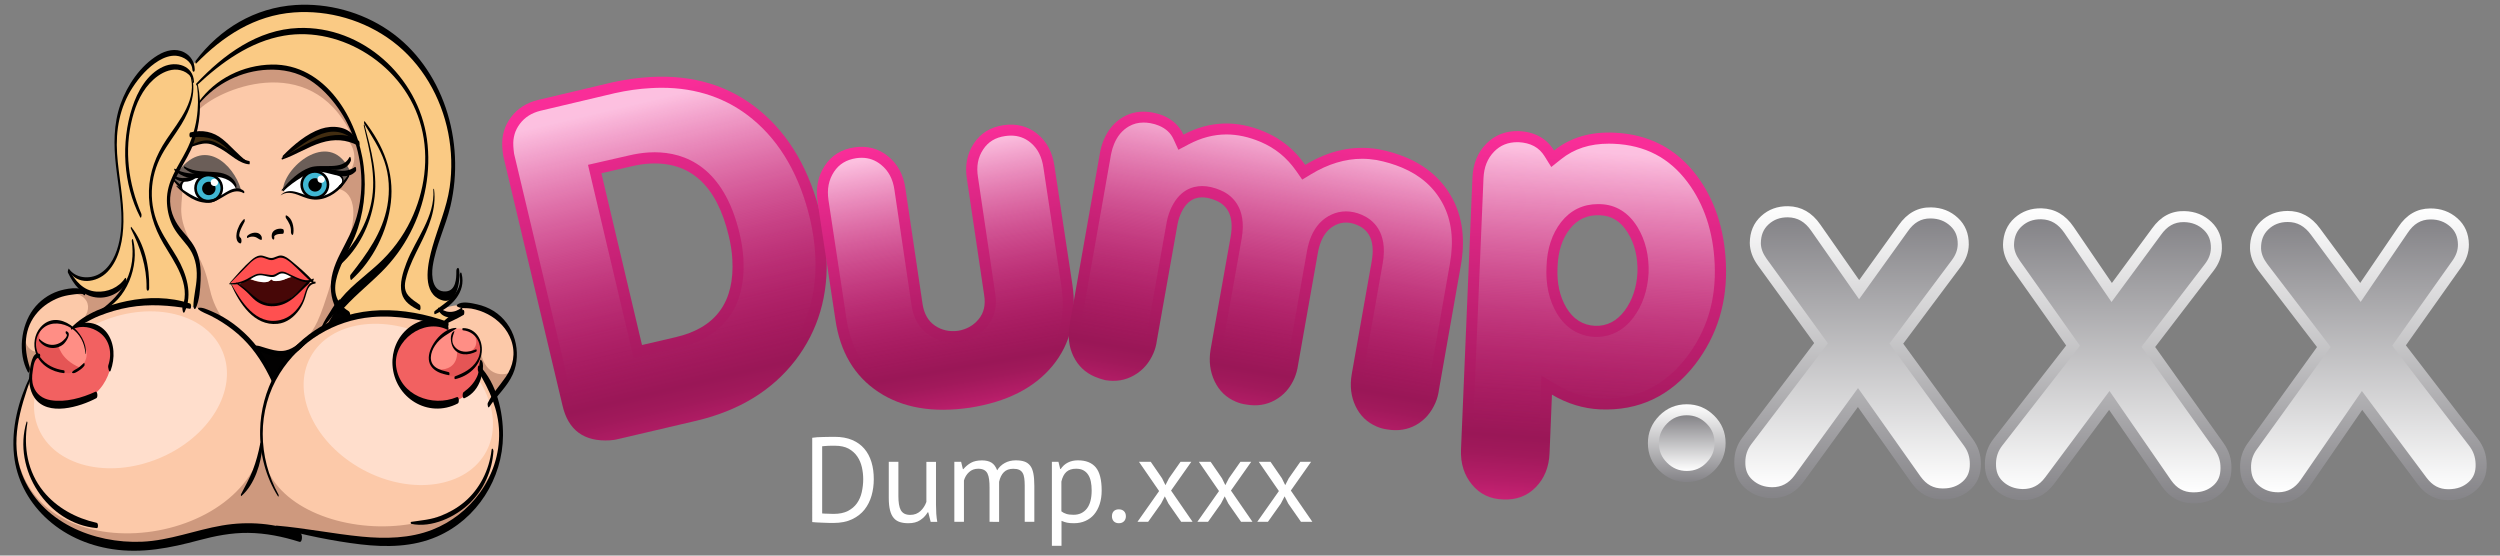 <?xml version="1.0" encoding="utf-8"?>
<!-- Generator: Adobe Illustrator 24.1.0, SVG Export Plug-In . SVG Version: 6.00 Build 0)  -->
<svg version="1.1" id="Layer_1" xmlns="http://www.w3.org/2000/svg" xmlns:xlink="http://www.w3.org/1999/xlink" x="0px" y="0px"
	 viewBox="0 0 450 100" style="enable-background:new 0 0 450 100;" xml:space="preserve">
<rect x="0" y="0" width="450" height="100" fill="#808080" stroke="none"/>
<style type="text/css">
	.st0{fill:#FCC9A9;}
	.st1{fill:#FFDECC;}
	.st2{fill:#F26161;}
	.st3{fill:#FF8E85;}
	.st4{fill:#020101;}
	.st5{fill:#FACA84;}
	.st6{fill:#422D11;}
	.st7{fill:#FFFFFF;}
	.st8{fill:#FF5050;}
	.st9{fill:#40B7D3;}
	.st10{fill:#470707;}
	.st11{fill:#CE997E;}
	.st12{fill:#6B5E58;}
	.st13{fill:#E55555;}
	.st14{fill:none;stroke:#000000;stroke-width:0.47;stroke-miterlimit:10;}
	.st15{fill:url(#SVGID_1_);}
	.st16{fill:url(#SVGID_2_);}
	.st17{fill:url(#SVGID_3_);}
	.st18{fill:url(#SVGID_4_);}
	.st19{fill:url(#SVGID_5_);}
	.st20{fill:url(#SVGID_6_);}
	.st21{fill:url(#SVGID_7_);}
	.st22{fill:url(#SVGID_8_);}
	.st23{fill:url(#SVGID_9_);}
	.st24{fill:url(#SVGID_10_);}
	.st25{fill:url(#SVGID_11_);}
	.st26{fill:url(#SVGID_12_);}
	.st27{fill:url(#SVGID_13_);}
	.st28{fill:url(#SVGID_14_);}
	.st29{fill:url(#SVGID_15_);}
	.st30{fill:url(#SVGID_16_);}
</style>
<g>
	<path class="st0" d="M50.95,95.64c-3.61-0.66-8.38-0.98-12.42-0.03c-4.04,0.95-11.07,3.26-16.3,2.46
		c-5.23-0.8-11.97-2.59-15.85-7.75C2.5,85.16,1.25,77.96,5.41,68.32l0.04-1.43c0,0-2.04-6.26-0.15-9.36s4.81-5.32,8.91-4.93
		l1.15-0.16c0,0,4.66,1.74,7.52-1.62c0,0-1.89,3.4-4.2,5.14c2.29-0.8,8.91-2.67,16.3-0.76c1-5.53,1.68-7.55-0.74-10.9
		c-2.42-3.35-5.24-6.55-3.57-10.42s4.12-7.96,4.47-9.67c0.36-1.71,0.77-5.85,0.77-5.85s6.05-7.21,14.25-6.3s13.86,9.35,14.79,15.95
		s0.2,10.81-1.2,13.51s-4.03,7.88-3.84,9.38s0.07,3.37,1.14,4.57c1.07,1.2,1.99,1.85,1.99,1.85s6.23-1.88,12.37-0.16
		c4.74-1.68,6.66-3.12,10.85-1.61s6.46,4.55,6.39,7.44c-0.07,2.9-1.16,5.53-2.6,7.06c-1.45,1.53-1.13,1.38-1.13,1.38
		s1.61,4.35,1.2,8.33c-0.36,5.16-2.98,9.56-5.7,11.99c-2.72,2.44-6.01,5.64-12.67,5.63c-6.65-0.01-13.13-0.96-15.08-1.24
		C54.71,95.85,50.95,95.64,50.95,95.64z"/>
	
		<ellipse transform="matrix(0.924 -0.382 0.382 0.924 -25.039 14.32)" class="st1" cx="23.51" cy="70.16" rx="17.96" ry="13.36"/>
	
		<ellipse transform="matrix(0.473 -0.881 0.881 0.473 -26.295 101.541)" class="st1" cx="71.68" cy="72.74" rx="13.36" ry="17.96"/>
	<path class="st2" d="M6.76,63.89c-1.05,1.75-3.52,8.25,4.12,8.78s9.7-6.42,9.18-9.52c-0.52-3.11-2.29-4.53-4.53-4.58
		S9,60.16,6.76,63.89z"/>
	<path class="st3" d="M8.14,58.34c-1.41,1.43-3.16,4.43-0.22,7.04c2.94,2.61,4.77,1.71,5.42,1.47c0.65-0.24,3.18-1.85,1.92-4.55
		c-1.26-2.7-2.56-4.02-4.4-4.36C9.02,57.59,8.14,58.34,8.14,58.34z"/>
	<path class="st2" d="M80.17,58.66c-2.18-0.85-9.2-0.68-9.17,7.29c2.24,9.72,12.37,7.38,14.04,3.69c1.94-2.83,1.55-5.33,1.55-5.33
		L80.17,58.66z"/>
	<path class="st3" d="M79.8,60.06c-1.22,1.16-3.25,3.31-2.17,5.37c1.08,2.06,3.89,2.7,5.72,1.9c1.83-0.8,3.86-2.84,3.07-5.35
		s-3.37-3.14-4.68-2.72C80.43,59.68,79.8,60.06,79.8,60.06z"/>
	<path class="st4" d="M45.97,62.79c0.77,1.02,2.89,4.45,3.28,5.63c0,0,2.43-3.94,3.55-5.12c-2.85,0.47-3.96,0.19-5.12-0.21
		C46.52,62.68,45.97,62.79,45.97,62.79z"/>
	<path class="st4" d="M58.02,59.26c0,0,1.66-2.75,1.88-3.15c0.23-0.4,0.87-1.07,0.87-1.07l2.16,2.22L58.02,59.26z"/>
	<path class="st5" d="M34.98,55.18c-1.25-0.31-5.13-1.34-9.18-0.78s-7.32,1.66-7.32,1.66s2.33-2.21,3.13-3.21s1.26-2.04,1.26-2.04
		s-1.24,1.18-2.51,1.7c-1.27,0.52-4.78,1.76-7.67-3.09l0.86,0.22c0,0,1.38,0.97,2.76,0.58c1.38-0.4,2.93-1.22,3.7-2.53
		c0.78-1.31,1.8-2.93,1.9-5.35s0.2-4.73-0.13-7.17s-0.83-5.78-0.94-7.81s0.05-4.97,0.69-7.26c0.64-2.29,2.16-5.11,3.41-6.49
		s2.3-2.72,3.81-3.43s2.18-1.2,3.69-0.46c1.51,0.74,2.04,1.26,2.22,2.01c0,0,1.86-2.22,3.5-3.59C39.8,6.76,43.36,4,46.83,2.87
		c3.47-1.13,8.31-1.9,12.74-0.81s8.83,2.26,12.92,6.12s6.32,8.54,6.99,10.12c0.66,1.58,2.36,7.34,2.18,11.45s-1.57,9.67-2.88,13.24
		s-1.89,6.76-1.18,8.11c0.71,1.35,0.96,2.1,2.33,2.21s2.52-2.13,2.59-3.34c-0.54,2.65-0.32,3.32-1.44,4.27
		c-1.12,0.95-1.88,1.4-1.88,1.4s1.18,1.36,2.68,0.81L80.05,58c0,0-4-1.12-6.31-1.29s-6.18-0.19-7.79-0.04
		c-1.61,0.16-3.01,0.58-3.01,0.58s-1.86-1.29-2.52-3.07c-0.66-1.78-0.47-4.59,0.73-7.11c1.2-2.51,3.13-6.26,3.63-8.87
		c0.5-2.61,0.8-5.3,0.47-7.66s-1.15-5.59-1.7-7.05c-0.55-1.46-2.61-5.04-3.57-6c-0.95-0.96-3.63-3.46-4.95-4.04
		c-1.32-0.58-3.6-1.5-6.15-1.29c-2.55,0.21-4.39,0.36-5.74,0.99s-3.89,2.09-5.29,3.16s-2.01,2.18-2.01,2.18s0.04,3.17-0.64,5.23
		s-1.64,4.42-2.7,6.16c-1.06,1.73-2.66,4.47-2.13,6.99c0.52,2.52,1.03,4.21,3.13,6.34c2.1,2.13,2.2,4.48,2.25,5.38
		c0.06,0.9-0.22,3.95-0.27,4.65C35.41,53.94,34.98,55.18,34.98,55.18z"/>
	<path class="st6" d="M51.24,28.11c0.97-1.07,3.56-3.08,4.91-3.87s2.89-1.3,4.29-1.03s3.48,1.5,3.48,1.5l0.41,0.79
		c0,0-0.54-0.25-1.98-0.52s-2.02-0.52-3.64,0.06c-1.62,0.59-3.47,1.16-4.35,1.61S51.24,28.11,51.24,28.11z"/>
	<path class="st6" d="M35.14,24.18c0.81-0.14,1.84-0.23,3.12,0.33s2.39,1.38,2.81,1.78c0.42,0.39,1.34,1.66,1.34,1.66
		s-1.23-0.65-1.76-0.97c-0.53-0.32-1.37-0.77-1.97-1.01c-0.6-0.24-0.82-0.48-1.54-0.44s-1.42,0.19-1.75,0.32
		c-0.32,0.14-1.05,0.37-1.05,0.37L35.14,24.18z"/>
	<path class="st7" d="M42.64,34.09c-0.43-0.92-0.7-1.66-1.95-2.13s-2.73-0.62-3.64-0.53c-0.91,0.09-1.46,0.27-2.08,0.52
		c-0.61,0.25-2.12,0.7-3.18,1.53c1.06,0.9,2.64,1.98,3.31,2.32c0.67,0.34,1.82,0.58,2.7,0.41c0.87-0.17,1.68-0.56,2.26-0.96
		s1.38-0.76,1.74-0.9C42.17,34.19,42.64,34.09,42.64,34.09z"/>
	<path class="st7" d="M50.93,34.4c1.19-1.43,2.98-2.72,4.09-3.24c1.11-0.52,2.08-0.74,3.63-0.55c1.54,0.19,2,0.32,2.41,0.7
		s0.91,1.12,0.63,1.63s-1.5,1.66-1.96,1.92c-0.46,0.26-1.6,0.81-2.42,0.82c-0.82,0.01-1.67,0.02-2.27-0.27
		c-0.6-0.29-1.26-0.52-1.87-0.68c-0.6-0.17-1.48-0.19-1.48-0.19L50.93,34.4z"/>
	<path d="M33.24,32.62c-0.46,0.32-0.7,1.14-0.17,1.76c-1.05-0.6-2-1.48-2-1.48l0.36-1.02c0,0,0.48,0.29,0.99,0.45
		C32.94,32.49,33.24,32.62,33.24,32.62z"/>
	<path d="M60.96,31.43c0.51,0.29,1.04,0.94,0.66,1.72c0,0,0.53-0.66,0.84-1.05c0.3-0.39,0.4-0.77,0.4-0.77L60.96,31.43z"/>
	<path class="st8" d="M41.51,51.03c0.78,0.18,2.32-0.12,3.04-0.63c0.72-0.51,1.02-1.13,1.83-1.01c0.81,0.12,1.43,0.14,2.01,0.28
		c0.58,0.13,0.88-0.07,1.44-0.36c0.56-0.29,1.16-0.41,1.89-0.04s1.43,0.82,2.25,1.08c0.82,0.26,2.14,0.34,2.14,0.34
		S55,49.5,54.48,48.98c-0.52-0.52-1.89-1.73-2.5-2.15c-0.61-0.42-0.79-0.68-1.42-0.62c-0.63,0.06-1.13,0.42-1.55,0.38
		c-0.42-0.03-1.08-0.28-1.6-0.38s-1.21,0.01-1.6,0.32c-0.39,0.31-2.25,1.99-2.72,2.54c-0.47,0.55-1.46,1.66-1.46,1.66L41.51,51.03z"
		/>
	<circle class="st9" cx="37.57" cy="33.84" r="2.34"/>
	<circle cx="37.59" cy="33.92" r="1.21"/>
	<circle class="st9" cx="56.68" cy="33.19" r="2.34"/>
	<circle cx="56.71" cy="33.28" r="1.21"/>
	<circle class="st7" cx="38.59" cy="32.83" r="0.66"/>
	<circle class="st7" cx="57.81" cy="32.26" r="0.66"/>
	<path class="st8" d="M41.66,51.26c0.47,0.94,1.56,3.12,2.67,4.25c1.11,1.13,2.2,2.08,3.74,2.41c1.54,0.33,3.02,0.4,4.26-0.78
		c1.24-1.18,1.69-1.78,2.01-2.55c0.33-0.76,0.76-2.41,1.03-2.72s0.7-0.92,0.7-0.92s-0.69-0.07-1.32,0.51s-1.86,2.09-2.91,2.67
		c-1.04,0.57-2.46,0.84-3.48,0.7c-1.02-0.14-1.67-0.32-2.48-1.05c-0.81-0.72-1.46-1.57-1.86-1.88c-0.41-0.32-1.12-0.83-1.12-0.83
		L41.66,51.26z"/>
	<path class="st10" d="M43.03,51.18c0.74,0.65,1.72,1.61,2.75,2.47c1.03,0.86,1.82,0.92,2.79,1.12c0.97,0.2,2.09-0.04,2.77-0.43
		s1.84-1.28,2.46-1.81c0.63-0.53,1.75-1.68,1.75-1.68s-0.5-0.23-1.14-0.37c-0.64-0.15-1.87-0.64-1.87-0.64s-1.06,0.34-1.66,0.52
		s-1.36,0.26-1.54,0.2c-0.18-0.06-0.52-0.28-0.52-0.28s-0.31,0.42-0.69,0.44c-0.38,0.02-1.43,0.02-1.89-0.08
		c-0.46-0.11-1.23-0.4-1.23-0.4s-0.94,0.32-1.24,0.51C43.5,50.91,43.03,51.18,43.03,51.18z"/>
	<path class="st7" d="M45.03,50.21c0.59,0.22,1.44,0.45,1.96,0.55c0.53,0.1,1.02,0.06,1.34-0.12c0.32-0.18,0.51-0.38,0.51-0.38
		s0.18,0.32,0.65,0.33c0.47,0.02,1.13-0.05,1.66-0.26c0.53-0.2,1.41-0.65,1.41-0.65s-0.49-0.31-0.93-0.44
		c-0.44-0.14-1.06-0.24-1.43-0.1c-0.37,0.15-1.24,0.6-1.24,0.6s-0.19-0.14-0.83-0.19c-0.63-0.05-0.84-0.25-1.32-0.19
		c-0.48,0.06-1.07,0.24-1.31,0.41C45.27,49.95,45.03,50.21,45.03,50.21z"/>
	<path class="st11" d="M31.08,32.37c-1.88,4.75-0.06,7.75,1.41,9.63c1.47,1.88,2.52,3.76,3.11,5.93c0.59,2.17,0.18,4.11-0.62,7.26
		c1.85,0.74,5.37,2.6,5.37,2.6c-3.64-5.34-1.76-6.69-5.17-12.62s-2.47-7.63-2.35-10.74L31.08,32.37z"/>
	<path class="st11" d="M35.66,19.92c3.17-3.64,20.08-11.15,27.53,4.17l0.82,1.12c0,0-2.76-11.39-13.56-13.09
		c-8.63-1.23-14.54,6.22-14.54,6.22L35.66,19.92z"/>
	<path class="st11" d="M55.2,61.15c1.63-2.83,1.89-1.97,4.8-11.57c0,0-0.59,3.46,0.78,5.46c-1.63,3.2-2.15,3.71-2.15,3.71
		L55.2,61.15z"/>
	<path class="st11" d="M62.35,24.99c1.68,1.54,2.11,4.45,0.05,6.6c-1.29,2.4-1.63,2.4-1.63,2.4s4.63,0.17,2.06,9
		c1.46-2.4,2.49-5.14,2.49-9.86s-0.98-7.62-0.98-7.62L62.35,24.99z"/>
	<path class="st12" d="M50.92,34.13c0.41-4.46,8.81-11.09,12.15-3.17c0,0-0.25,1.15-1.39,1.98c-0.2-1.22,0.41-1.29-1.32-1.81
		c-1.72-0.52-2.99-1-4.11-0.65c-1.12,0.35-2.7,1.53-3.52,2.05C51.92,33.07,50.92,34.13,50.92,34.13z"/>
	<path class="st12" d="M43.33,33.99c-1.25-4.23-6.65-9.78-11.58-2.66l-0.43,0.94l1.06,0.9c0,0,0.04-0.55,0.98-0.78
		s1.49-0.82,2.15-0.98c0.67-0.16,3.13-0.23,4.27,0.08c1.13,0.31,2.9,1.68,2.7,2.7C43.21,34.31,43.33,33.99,43.33,33.99z"/>
	<path class="st11" d="M2.79,76.34c-1.17,9.04,3.4,18.78,16.91,21.72c0,0,7.98,0.82,15.5-1.41s12.8-2.35,21.95-0.7
		s21.37,4.7,30.53-7.87c0,0,2.82-4.7,2.58-9.16c-2.11,22.31-42.27,19.37-43.09,1.53C42.35,100.4,0.91,103.34,2.79,76.34z"/>
	<path class="st11" d="M92.14,66.85c-1.36,0.96-4.69,0.92-5.57-3.29l-0.31,1.14c0,0,0.57,0.7,0.48,1.05s-0.18,1.18-0.18,1.18
		s1.71,2.41,1.97,3.2c0.26,0.79,0.44,1.49,0.44,1.49s1.8-2.59,2.19-3.24C91.57,67.73,92.14,66.85,92.14,66.85z"/>
	<path class="st11" d="M11.74,52.88c4.35-0.72,5.83,3.41,1.57,5.87c0,0,2.56-1.66,3.41-2.06c0.85-0.4,2.02-0.81,2.15-0.9
		s1.83-1.81,2.29-2.38s1.17-1.7,1.17-1.7s-0.27-0.18-0.85,0.09s-1.75,1.08-2.91,1.17c-1.17,0.09-2.49-0.53-3.2-0.53
		c-0.7,0-1.82,0-2.27,0.04C12.64,52.52,11.74,52.88,11.74,52.88z"/>
	<path class="st13" d="M8.14,58.34c-1.86,1.62-1.42,4.68,2.33,3.68c0,0,0.31,2.63,3.88,4.13c-1.19,1.06-2.63,1.81-5.69-0.13
		s-2.31-5.13-2.12-5.63S8.14,58.34,8.14,58.34z"/>
	<path class="st11" d="M4.48,60.36c-0.13,2.02,1.3,2.96,2.06,2.96l0.21,0.57c0,0-0.62,0.82-0.89,1.59c-0.27,0.76-0.4,1.75-0.4,1.75
		s-0.58-1.12-0.9-2.6C4.26,63.14,4.48,60.36,4.48,60.36z"/>
	<g>
		<path d="M15.01,53.03c0.11,0.16,0.22,0.17,0.32,0c0.06-0.1,0.07-0.28,0.01-0.38c-0.71-1.33-3.74-0.61-4.84-0.25
			c-1.8,0.6-3.4,1.77-4.53,3.3c-2.22,3.01-2.78,7.84-0.99,11.2c0.31,0.58,0.47-0.5,0.39-0.74c-1.14-3.49-1.13-7.13,1.45-10.01
			c1.02-1.14,2.35-2,3.77-2.55c0.73-0.28,1.5-0.45,2.28-0.55c0.62-0.07,1.81-0.31,2.37,0c-0.02-0.12-0.05-0.24-0.07-0.35
			c-0.05,0.03-0.09,0.06-0.14,0.1C14.96,52.75,14.99,52.99,15.01,53.03L15.01,53.03z"/>
	</g>
	<g>
		<path d="M12.22,49.06c1.05,2.15,2.49,4.14,5.02,4.47c2.17,0.29,4.35-0.73,5.49-2.59c0.14-0.23-0.02-1.18-0.24-0.86
			c-1.11,1.69-3.13,2.54-5.13,2.41c-2.45-0.16-3.8-2-4.99-3.93C12.25,48.34,12.17,48.94,12.22,49.06L12.22,49.06z"/>
	</g>
	<g>
		<path d="M18.19,56.06c4.63-2,6.96-8.2,5.77-12.9c-0.09-0.36-0.27,0.07-0.24,0.24c0.35,2.46,0.08,4.87-1,7.13
			c-1.06,2.23-2.63,3.8-4.58,5.26C18.09,55.83,18.09,56.1,18.19,56.06L18.19,56.06z"/>
	</g>
	<g>
		<path d="M15.44,63.69c0.38-3.85-5-8.37-8.14-4.79c-1.09,1.24-1.39,3.12-0.85,4.67c0.76,2.14,2.9,3.38,5.07,3.6
			c0.14,0.01,0.15-0.49-0.01-0.51c-1.65-0.22-3.27-0.97-4.27-2.35c-1.21-1.66-0.97-4.1,0.69-5.38c1.4-1.08,3.42-0.8,4.83,0.09
			c1.67,1.05,2.48,2.73,2.62,4.65C15.38,63.73,15.43,63.78,15.44,63.69L15.44,63.69z"/>
	</g>
	<g>
		<path d="M7.12,63.69c-1.35-0.52-1.65,2.3-1.77,3.08c-0.24,1.64-0.09,3.44,0.87,4.84c2.36,3.43,8.19,1.62,11.13,0.06
			c0.31-0.16,0.2-1.33-0.17-1.16c-2.4,1.11-5.4,1.97-8.07,1.52c-1.43-0.24-2.59-1.06-3.08-2.46c-0.32-0.9-0.29-1.84-0.14-2.77
			c0.11-0.67,0.25-2.42,1.18-2.43C7.3,64.36,7.28,63.75,7.12,63.69L7.12,63.69z"/>
	</g>
	<g>
		<path d="M13.14,59.21c1.59-0.69,3.36-0.36,4.75,0.63c1.91,1.36,2.32,3.81,1.6,5.93c-0.11,0.33,0.19,1.58,0.43,0.92
			c0.79-2.17,0.76-4.87-0.68-6.79c-1.45-1.92-4.18-2.42-6.14-0.99C13.03,58.96,13.03,59.25,13.14,59.21L13.14,59.21z"/>
	</g>
	<g>
		<path d="M12.85,59.32c1.72-0.7,3.26-1.77,5-2.46c1.75-0.69,3.54-1.23,5.4-1.55c3.68-0.64,7.29-0.36,10.94,0.27
			c0.26,0.04,0.27-0.86,0.03-0.94c-3.62-1.23-7.65-1.22-11.37-0.45c-3.49,0.73-7.57,2.17-10.06,4.84
			C12.74,59.09,12.74,59.36,12.85,59.32L12.85,59.32z"/>
	</g>
	<g>
		<path d="M5.44,67.7c-2.12,4.34-3.43,9.38-2.92,14.23C2.96,86.16,4.98,90.05,8.03,93c3.34,3.23,7.63,5.16,12.21,5.85
			c5.34,0.81,10.41-0.22,15.55-1.6c2.91-0.78,5.83-1.36,8.86-1.33c3.16,0.03,6.24,0.66,9.25,1.61c0.55,0.17,0.6-1.42,0.15-1.6
			c-4.42-1.77-9.4-2.15-14.08-1.34c-4.86,0.83-9.41,2.7-14.39,2.92c-8.74,0.38-18.3-3.54-21.63-12.2
			c-2.21-5.76-0.33-11.77,1.64-17.29C5.62,67.91,5.55,67.47,5.44,67.7L5.44,67.7z"/>
	</g>
	<g>
		<path d="M50.15,89.08c-3.74-6.77-3.95-15.22,0.2-21.86c3.61-5.78,9.83-9.57,16.61-10.15c4.6-0.39,9.18,0.56,13.61,1.72
			c0.21,0.06,0.25-0.77,0.03-0.85c-7.8-2.82-16.74-3.25-23.89,1.5c-6.07,4.03-9.75,10.77-9.89,18.05c-0.08,4.19,1,8.34,3.24,11.89
			C50.13,89.49,50.19,89.15,50.15,89.08L50.15,89.08z"/>
	</g>
	<g>
		<path d="M35.69,55.65c0.6,0.54,1.52,0.82,2.24,1.19c0.63,0.32,1.25,0.67,1.85,1.04c1.42,0.88,2.76,1.9,3.95,3.08
			c2.27,2.24,3.9,4.87,5.23,7.75c0.22,0.47,0.38-0.4,0.32-0.59c-0.98-3.14-2.9-5.97-5.31-8.21c-1.16-1.08-2.43-2.05-3.8-2.84
			c-0.69-0.4-1.42-0.76-2.16-1.07c-0.67-0.27-1.59-0.74-2.32-0.59C35.62,55.43,35.65,55.61,35.69,55.65L35.69,55.65z"/>
	</g>
	<g>
		<path d="M43.44,89.29c2.43-2.11,3.56-5.92,3.82-9.01c0.02-0.29-0.3-1.03-0.43-0.39c-0.31,1.61-0.73,3.19-1.31,4.71
			c-0.59,1.54-1.42,2.94-2.16,4.41C43.34,89.05,43.36,89.36,43.44,89.29L43.44,89.29z"/>
	</g>
	<g>
		<path d="M45.67,62.55c0.72,0.68,1.82,0.99,2.75,1.3c0.83,0.28,1.71,0.52,2.59,0.46c1.75-0.13,3.11-1.41,4.18-2.69
			c0.13-0.15,0.05-0.99-0.17-0.81c-1.3,1.05-2.48,2.27-4.25,2.36c-1,0.05-1.92-0.24-2.87-0.51c-0.69-0.19-1.5-0.58-2.2-0.42
			C45.6,62.25,45.62,62.49,45.67,62.55L45.67,62.55z"/>
	</g>
	<path class="st13" d="M84.82,59.81c1.6,0.83,1.31,4.69-2.55,3.21c0,0,0.53,3.68-3.45,3.5c1.66,1.31,2.85,1.78,5.17,0.42
		c2.32-1.37,2.97-3.56,2.26-5.47C85.54,59.57,84.82,59.81,84.82,59.81z"/>
	<g>
		<path d="M49.77,94.99c4.93,1.29,10.08,2.4,15.15,3c4.63,0.54,9.41,0.48,13.75-1.41c7.19-3.13,11.82-10.43,11.87-18.22
			c0.03-4.23-1.15-9.39-4.21-12.5c-0.35-0.36-0.39,0.72-0.28,0.9c2.07,3.47,3.69,6.94,3.79,11.06c0.09,3.91-1.17,7.71-3.45,10.86
			c-2.15,2.97-5.15,5.33-8.57,6.67C73.8,96.93,69.33,97,65.1,96.59c-5.13-0.5-10.2-1.54-15.34-1.98
			C49.65,94.6,49.66,94.96,49.77,94.99L49.77,94.99z"/>
	</g>
	<g>
		<path d="M80.66,58.71c-1.87-2.15-5.26-1.23-7.19,0.37c-1.97,1.63-2.97,4.09-2.82,6.63c0.35,5.87,6.41,9.69,11.76,6.91
			c0.3-0.16,0.22-1.3-0.17-1.14c-4.44,1.86-10.23-0.32-10.93-5.47c-0.64-4.71,4.97-8.84,9.24-6.65
			C80.79,59.48,80.74,58.81,80.66,58.71L80.66,58.71z"/>
	</g>
	<g>
		<path d="M86.45,64.8c-0.3,0.95-0.12,1.94-0.54,2.9c-0.52,1.2-1.42,2.14-2.47,2.89c-0.25,0.18-0.22,1.25,0.16,1.09
			c1.48-0.64,2.46-1.94,2.94-3.46c0.21-0.69,0.79-2.97-0.01-3.47C86.49,64.73,86.46,64.77,86.45,64.8L86.45,64.8z"/>
	</g>
	<g>
		<path d="M82.28,55.15c0.67,0.46,1.72,0.25,2.53,0.39c1.04,0.18,2.06,0.53,3,1.02c1.92,1.02,3.49,2.64,4.22,4.72
			c0.8,2.31,0.37,4.6-1,6.58c-1.09,1.59-2.4,2.95-3.24,4.7c-0.08,0.17,0.05,1.02,0.26,0.71c1.35-2.03,3.27-3.68,4.27-5.94
			c0.86-1.93,0.92-4.19,0.34-6.21c-0.6-2.12-1.94-3.98-3.82-5.15c-0.92-0.57-1.95-0.97-3-1.2c-0.98-0.22-2.76-0.63-3.56,0.09
			C82.2,54.91,82.2,55.1,82.28,55.15L82.28,55.15z"/>
	</g>
	<g>
		<path d="M82.12,59.02c-2.27,0-4.57,2.78-4.9,4.88c-0.36,2.32,1.57,3.34,3.58,3.63c0.15,0.02,0.15-0.49-0.01-0.54
			c-0.76-0.2-1.61-0.37-2.28-0.81c-1.45-0.95-1.03-2.75-0.21-3.98c1-1.51,2.39-2.1,3.84-3.05C82.16,59.14,82.16,59.02,82.12,59.02
			L82.12,59.02z"/>
	</g>
	<g>
		<path d="M83.32,59.45c2.69,0.27,3.91,3.18,2.54,5.46c-0.89,1.49-2.42,2.25-3.98,2.84c-0.13,0.05-0.09,0.53,0.04,0.5
			c2.38-0.53,4.5-2.33,4.79-4.85c0.25-2.13-1.07-4.38-3.4-4.34C83.2,59.06,83.2,59.44,83.32,59.45L83.32,59.45z"/>
	</g>
	<g>
		<path d="M4.78,75.94c-2.58,8.52,3.75,18.33,12.65,19.12c0.28,0.02,0.27-0.89-0.02-0.95c-3.69-0.81-7.23-2.72-9.62-5.69
			c-2.83-3.52-3.59-7.91-2.86-12.29C4.95,76.02,4.86,75.69,4.78,75.94L4.78,75.94z"/>
	</g>
	<g>
		<path d="M74.01,94.29c3.68,0.79,7.98-1.22,10.56-3.74c2.53-2.47,4.02-5.81,4.25-9.33c0.02-0.34-0.28-0.74-0.34-0.2
			c-0.42,3.58-2.12,7-4.89,9.34c-1.28,1.08-2.77,1.94-4.33,2.53c-1.73,0.66-3.46,0.77-5.26,1.05
			C73.89,93.96,73.91,94.27,74.01,94.29L74.01,94.29z"/>
	</g>
	<g>
		<path d="M78.32,56.55c2.86-1.23,5.64-3.93,4.77-7.3c-0.13-0.52-0.4,0.08-0.35,0.35c0.6,3.14-2.44,4.76-4.5,6.38
			C78.12,56.08,78.12,56.64,78.32,56.55L78.32,56.55z"/>
	</g>
	<g>
		<path d="M78.86,55.68c0.69,1.82,3.26,1.9,4.35,0.45c0.11-0.14,0.03-0.92-0.16-0.75c-0.58,0.51-1.33,0.78-2.11,0.76
			c-0.82-0.02-1.33-0.41-2.02-0.76C78.81,55.32,78.84,55.64,78.86,55.68L78.86,55.68z"/>
	</g>
	<g>
		<path d="M79.38,58.75c1.34-0.72,2.77-1.29,4.07-2.07c0.18-0.11,0.19-0.94-0.07-0.89c-1.63,0.32-2.95,1.42-4.07,2.59
			C79.24,58.44,79.26,58.82,79.38,58.75L79.38,58.75z"/>
	</g>
	<g>
		<path d="M35.47,15.41c0.49,4.01-0.07,8.02-1.91,11.65c-1.51,2.99-3.55,5.52-3.52,9.04c0.01,1.44,0.31,2.89,0.89,4.21
			c0.68,1.54,1.82,2.67,2.84,3.98c1.29,1.65,1.73,3.57,1.64,5.64c-0.07,1.74-0.57,3.43-0.6,5.17c0,0.23,0.21,0.81,0.42,0.38
			c0.68-1.41,0.8-3.39,0.88-4.93c0.09-1.63-0.02-3.3-0.55-4.85c-0.54-1.61-1.56-2.76-2.65-4.02c-1.33-1.54-2.23-3.33-2.29-5.4
			c-0.12-3.93,3.05-7.03,4.26-10.6c1.13-3.32,1.45-6.92,0.75-10.37C35.58,15.04,35.45,15.24,35.47,15.41L35.47,15.41z"/>
	</g>
	<g>
		<path d="M12.32,48.69c1.55,2.69,5.08,2.25,7.01,0.25c2.24-2.32,2.84-5.92,2.89-9.01c0.07-4.12-0.87-8.17-1.14-12.27
			c-0.28-4.25,0.46-8.35,2.81-11.95c1.21-1.85,2.79-3.64,4.69-4.79c0.94-0.56,2.05-0.98,3.16-0.88c1.27,0.12,2.78,1.03,2.88,2.44
			c0.04,0.58,0.45,0.58,0.43-0.01c-0.04-1.32-0.71-2.43-1.9-3.05c-1.54-0.8-3.29-0.36-4.71,0.5c-3.17,1.91-5.53,5.41-6.75,8.84
			c-1.27,3.59-1.24,7.34-0.82,11.08c0.5,4.45,1.54,9,0.63,13.47c-0.47,2.29-1.51,4.79-3.64,6.01c-1.75,1-4.26,0.78-5.46-0.95
			C12.33,48.23,12.28,48.61,12.32,48.69L12.32,48.69z"/>
	</g>
	<g>
		<path d="M35.85,18.68c3.05-3.66,7.6-5.93,12.37-6.13c2.66-0.11,5.3,0.42,7.56,1.87c2.02,1.29,3.72,3.1,5.09,5.05
			c2.66,3.77,4.1,8.34,4.18,12.94c0.04,2.23-0.24,4.47-0.85,6.62c-0.67,2.37-1.87,4.46-2.98,6.65c-1.09,2.14-1.89,4.41-1.63,6.84
			c0.21,1.98,1.06,4.21,3.08,4.93c0.49,0.18,0.47-1.2,0.13-1.41c-5.34-3.32-0.58-9.43,1.06-13.45c1.62-3.98,2.12-8.37,1.61-12.62
			c-1.01-8.55-6.93-18.52-16.56-18.35c-5.14,0.09-10.14,2.54-13.15,6.74C35.71,18.45,35.75,18.8,35.85,18.68L35.85,18.68z"/>
	</g>
	<g>
		<path d="M58.03,58.88c0.65-0.49,1.17-1.22,1.69-1.85c0.6-0.72,1.19-1.49,1.59-2.34c0.05-0.11,0.02-0.98-0.22-0.77
			c-0.68,0.57-1.18,1.43-1.64,2.18c-0.52,0.84-1.09,1.67-1.48,2.58C57.95,58.69,57.95,58.93,58.03,58.88L58.03,58.88z"/>
	</g>
	<g>
		<path d="M35.33,11.42c4.81-4.94,10.54-8.65,17.55-9.18c6.28-0.47,12.71,1.4,17.74,5.17c5.3,3.97,8.79,10.06,10.06,16.52
			c0.63,3.22,0.73,6.54,0.26,9.79c-0.54,3.72-2.08,7.12-3.1,10.71c-0.73,2.58-2,7.75,1.14,9.37c3.24,1.67,3.92-3.14,3.67-5.19
			c-0.08-0.68-0.51-0.36-0.51,0.17c0.02,1.35-0.08,3.53-1.86,3.67c-2.48,0.2-2.65-2.76-2.4-4.48c0.55-3.75,2.33-7.2,3.2-10.87
			c1.37-5.8,1.07-12.05-0.85-17.69c-1.9-5.58-5.4-10.61-10.31-13.95c-4.86-3.31-10.87-4.93-16.73-4.56
			C45.87,1.38,39.57,5.16,35.2,10.97C35.12,11.08,35.17,11.59,35.33,11.42L35.33,11.42z"/>
	</g>
	<g>
		<path d="M34.15,13.25c1.58,4.55-1.9,8.43-4.24,11.95c-1.84,2.76-3,5.77-3.1,9.11c-0.11,3.43,0.88,6.59,2.6,9.53
			c2.01,3.41,4.96,7.26,3.44,11.43c-0.1,0.28,0.11,1.47,0.4,0.85c1.49-3.19,0.3-6.86-1.36-9.74c-1.01-1.74-2.2-3.38-3.08-5.19
			c-1.05-2.13-1.56-4.46-1.48-6.83c0.08-2.29,0.7-4.51,1.8-6.52c1.03-1.89,2.38-3.58,3.5-5.42c1.71-2.79,2.91-6.19,1.65-9.39
			C34.2,12.87,34.12,13.18,34.15,13.25L34.15,13.25z"/>
	</g>
	<g>
		<path d="M35.41,15.39c4.4-4.14,9.64-7.93,15.72-8.97c5.2-0.89,10.57,0.48,14.98,3.29c4.73,3.01,8.31,7.65,9.72,13.1
			c1.46,5.61,0.61,11.63-1.88,16.83c-1.44,3-3.45,5.67-5.9,7.91c-2.55,2.33-5.45,4.32-7.44,7.19c-0.28,0.4-0.05,2.28,0.46,1.65
			c2.25-2.73,5.02-4.89,7.52-7.36c2.11-2.08,3.86-4.45,5.23-7.08c2.69-5.14,3.82-11.15,3.03-16.91c-1.55-11.21-11.61-20.42-23.13-20
			c-7.35,0.26-13.53,4.83-18.38,9.99C35.26,15.11,35.33,15.47,35.41,15.39L35.41,15.39z"/>
	</g>
	<g>
		<path d="M65.48,22.63c1.03,4.51,2.3,9.08,1.37,13.72c-0.79,3.98-2.85,7.4-5.65,10.29c-0.18,0.18-0.02,1.07,0.19,0.89
			c3.21-2.89,5.23-7.04,5.93-11.27c0.78-4.73-0.51-9.27-1.71-13.81C65.55,22.23,65.46,22.52,65.48,22.63L65.48,22.63z"/>
	</g>
	<g>
		<path d="M65.56,22.27c1.31,2.19,2.79,4.35,3.63,6.79c0.88,2.56,1.01,5.33,0.53,7.99c-0.87,4.85-3.68,8.65-6.64,12.44
			c-0.13,0.17-0.03,1.07,0.18,0.88c3.87-3.48,6.49-8.74,7.09-13.89c0.65-5.55-1.37-10.31-4.7-14.64
			C65.53,21.68,65.5,22.17,65.56,22.27L65.56,22.27z"/>
	</g>
	<g>
		<path d="M34.92,14.7c-0.15-2.91-3.16-3.77-5.53-2.7c-2.91,1.31-4.65,4.45-5.59,7.35c-2.06,6.33-1.64,13.79,1.42,19.73
			c0.2,0.39,0.31-0.38,0.23-0.57c-2.34-5.49-3.14-11.43-1.63-17.26c0.66-2.57,1.8-5.14,3.81-6.94c1.03-0.93,2.37-1.71,3.79-1.78
			c1.4-0.06,3.02,0.71,3.29,2.23C34.75,15.05,34.93,14.93,34.92,14.7L34.92,14.7z"/>
	</g>
	<g>
		<path d="M23.55,41.14c1.72,3.43,2.87,6.82,2.83,10.71c-0.01,0.65,0.46,0.63,0.47-0.01c0.1-3.75-0.81-7.99-3.21-10.98
			C23.54,40.73,23.52,41.08,23.55,41.14L23.55,41.14z"/>
	</g>
	<g>
		<path d="M78,34.12c0.33,4.96-3.17,8.85-4.85,13.24c-0.62,1.63-1.27,3.64-0.84,5.4c0.38,1.58,1.74,2.43,3.13,3.08
			c0.33,0.15,0.33-0.84,0.1-1c-0.7-0.48-1.46-0.97-2.03-1.62c-0.94-1.07-0.64-2.43-0.29-3.66c0.55-1.9,1.47-3.68,2.35-5.45
			c1.57-3.14,3.04-6.44,2.56-10.03C78.11,33.9,77.99,33.97,78,34.12L78,34.12z"/>
	</g>
	<g>
		<path d="M43.93,39.43c-0.66,0.6-1.17,1.62-1.33,2.5c-0.11,0.62-0.11,1.61,0.59,1.88c0.35,0.14,0.35-0.86,0.1-1.02
			c-0.72-0.44,0.51-2.38,0.76-2.94C44.08,39.79,44.06,39.32,43.93,39.43L43.93,39.43z"/>
	</g>
	<g>
		<path d="M51.46,39.24c0.53,0.77,0.96,1.48,0.91,2.45c-0.03,0.44,0.35,0.96,0.44,0.26c0.14-1.05-0.18-2.69-1.27-3.18
			C51.35,38.69,51.42,39.17,51.46,39.24L51.46,39.24z"/>
	</g>
	<g>
		<path d="M44.56,42.84c0.41-0.26,0.89-0.31,1.35-0.19c0.4,0.11,0.7,0.46,1.09,0.54c0.2,0.04,0.13-0.51,0.09-0.59
			c-0.44-1.07-1.92-0.81-2.59-0.13C44.43,42.53,44.44,42.92,44.56,42.84L44.56,42.84z"/>
	</g>
	<g>
		<path d="M50.94,41.25c-0.52-0.21-1.35-0.03-1.73,0.38c-0.18,0.19-0.28,0.44-0.3,0.7c-0.02,0.25,0,0.66,0.26,0.78
			c0.28,0.14,0.21-0.62,0.16-0.72c-0.12-0.26,0,0.19-0.02,0.19c0,0,0.13-0.15,0.14-0.16c0.12-0.11,0.27-0.18,0.43-0.23
			c0.35-0.11,0.68-0.07,1.03-0.11C51.16,42.04,51.15,41.33,50.94,41.25L50.94,41.25z"/>
	</g>
	<g>
		<path d="M50.97,28.36c3.82-2.38,8.35-7.12,12.77-3.1c0.16,0.14,0.15-0.5,0.09-0.59c-1.25-1.98-4.03-2.16-6.06-1.48
			c-2.59,0.88-4.98,2.93-6.87,4.86C50.85,28.1,50.87,28.42,50.97,28.36L50.97,28.36z"/>
	</g>
	<g>
		<path d="M50.8,28.72c2.41-0.82,4.56-2.27,7-3.03c2.36-0.73,4.51-0.6,6.7,0.53c0.28,0.14,0.28-0.73,0.08-0.87
			c-1.89-1.44-4.67-1.2-6.8-0.52c-2.5,0.8-4.74,2.31-7.03,3.56C50.66,28.43,50.68,28.76,50.8,28.72L50.8,28.72z"/>
	</g>
	<g>
		<path d="M44.4,29.01c-1.58-1.18-2.81-2.71-4.33-3.95c-1.69-1.37-3.67-1.76-5.78-1.23c-0.27,0.07-0.25,0.93,0.02,0.9
			c2.26-0.23,4.12-0.05,5.93,1.43c1.34,1.1,2.47,2.56,4.13,3.21C44.5,29.43,44.48,29.07,44.4,29.01L44.4,29.01z"/>
	</g>
	<g>
		<path d="M34.37,26.45c0.9-0.28,1.82-0.64,2.77-0.62c1.03,0.03,1.9,0.57,2.78,1.06c1.52,0.86,3.14,2.58,4.97,2.69
			c0.08,0,0.1-0.57-0.01-0.59c-1.82-0.33-3.36-1.88-4.97-2.76c-0.82-0.45-1.62-0.94-2.57-0.96c-1.05-0.03-2.04,0.4-2.97,0.85
			C34.3,26.16,34.35,26.46,34.37,26.45L34.37,26.45z"/>
	</g>
	<g>
		<path d="M81.75,59.59c-0.91,0.5-0.63,2.26-0.19,2.99c0.92,1.51,2.77,1.43,4.18,0.7c0.11-0.05,0.08-0.46-0.06-0.4
			c-0.94,0.38-2.04,0.65-3.01,0.18c-0.35-0.17-0.65-0.42-0.88-0.73c-0.66-0.89-0.31-1.73-0.01-2.62
			C81.79,59.69,81.8,59.56,81.75,59.59L81.75,59.59z"/>
	</g>
	<g>
		<path d="M7.04,61.35c1,1.42,2.99,1.73,4.35,0.63c0.43-0.35,1.65-2.02,0.55-2.36c-0.17-0.05-0.15,0.39-0.04,0.46
			c0.53,0.38-0.64,1.34-0.83,1.47c-0.4,0.27-0.87,0.46-1.36,0.51c-1.01,0.11-1.88-0.35-2.59-1.02C6.99,60.93,6.99,61.28,7.04,61.35
			L7.04,61.35z"/>
	</g>
	<g>
		<path d="M13,67.12c0.31,0.2,0.87-0.2,1.14-0.37c0.4-0.25,0.78-0.55,1.06-0.94c0.06-0.08,0.03-0.57-0.1-0.46
			c-0.35,0.29-0.66,0.62-1.04,0.88c-0.34,0.24-0.86,0.4-1.08,0.76C12.97,67.02,12.96,67.1,13,67.12L13,67.12z"/>
	</g>
	<g>
		<path d="M50.77,34.38c1.76-1.69,3.69-3.73,6.27-3.95c2.06-0.18,5.02,1.05,6.11-1.47c0.09-0.21-0.07-1.03-0.28-0.61
			c-1.23,2.43-4.95,1.06-7.06,1.79c-2.07,0.72-3.68,2.38-5.08,4C50.68,34.19,50.72,34.43,50.77,34.38L50.77,34.38z"/>
	</g>
	<g>
		<path d="M51.02,34.43c0.9-0.98,2.14-1.81,3.27-2.52c1.13-0.7,2.32-1.14,3.66-0.96c1.95,0.27,4.47,1.66,6.1-0.13
			c0.12-0.14,0.06-0.92-0.16-0.76c-2.38,1.67-4.78-0.31-7.33,0.14c-2.13,0.38-4.47,2.21-5.61,4C50.92,34.25,50.94,34.52,51.02,34.43
			L51.02,34.43z"/>
	</g>
	<g>
		<path d="M50.55,35.15c1.3-0.9,2.73-0.22,4.04,0.3c1.08,0.43,2.13,0.62,3.28,0.37c2.15-0.46,3.93-2.14,4.96-4.03
			c0.04-0.08,0.01-0.49-0.1-0.35c-1.55,2.07-3.38,4.14-6.24,4c-1.95-0.1-4.23-2.08-5.96-0.31C50.54,35.14,50.55,35.15,50.55,35.15
			L50.55,35.15z"/>
	</g>
	<g>
		<path d="M60.66,31.5c0.35,0.12,0.69,0.35,0.86,0.7c0.23,0.47-0.08,0.94-0.47,1.2c-0.14,0.09-0.09,0.66,0.08,0.56
			c1.1-0.6,0.97-2.67-0.46-2.68C60.6,31.29,60.61,31.48,60.66,31.5L60.66,31.5z"/>
	</g>
	<g>
		<path d="M31.77,33.55c1.48,1.57,3.6,3.1,5.86,2.94c2.19-0.15,3.99-3,6.25-1.72c0.12,0.07,0.12-0.32,0.04-0.39
			c-1.72-1.46-3.64,0.76-5.2,1.33c-2.69,0.97-4.79-1.02-6.92-2.29C31.75,33.4,31.75,33.53,31.77,33.55L31.77,33.55z"/>
	</g>
	<g>
		<path d="M33.15,30.26c1.42,1.25,3.03,1.37,4.84,1.46c1.75,0.09,3.68,0.43,4.47,2.21c0.07,0.15,0.13-0.56,0.07-0.71
			c-0.51-1.41-1.92-2.02-3.32-2.19c-2.15-0.26-4.1,0.08-6.05-1.1C33.13,29.92,33.1,30.22,33.15,30.26L33.15,30.26z"/>
	</g>
	<g>
		<path d="M31.39,30.64c1.39,1.25,3.25,1.82,5.08,1.23c0.15-0.05,0.07-0.78-0.02-0.76c-1.76,0.29-3.49,0.11-5.06-0.77
			C31.38,30.34,31.34,30.6,31.39,30.64L31.39,30.64z"/>
	</g>
	<g>
		<path d="M31.36,32.03c1.13,0.88,2.67,0.93,3.82,0.04c0.14-0.11-0.01-0.79-0.06-0.75c-1.09,0.84-2.54,0.98-3.75,0.32
			C31.35,31.64,31.29,31.98,31.36,32.03L31.36,32.03z"/>
	</g>
	<g>
		<path d="M41.41,50.99c1.16-1.12,2.25-2.3,3.4-3.44c0.53-0.53,1.2-1.15,1.99-1.22c0.73-0.06,1.31,0.46,2.02,0.49
			c0.61,0.03,1.08-0.45,1.7-0.44c0.79,0.02,1.44,0.57,2.01,1.06c1.33,1.16,2.51,2.51,3.88,3.62c0.03,0.02,0.07-0.33,0.01-0.4
			c-1.19-1.35-2.63-2.58-4.02-3.72c-0.48-0.4-1.08-0.87-1.73-0.94c-0.7-0.08-1.19,0.45-1.86,0.44c-0.7-0.02-1.3-0.51-2.01-0.44
			c-0.62,0.06-1.15,0.45-1.6,0.85c-1.36,1.19-2.58,2.65-3.79,3.99C41.37,50.88,41.4,51,41.41,50.99L41.41,50.99z"/>
	</g>
	<g>
		<path d="M41.32,51.18c1.44,0.15,2.67-0.21,3.87-0.99c0.65-0.43,1.17-0.71,1.97-0.63c0.66,0.07,1.33,0.36,2,0.3
			c0.59-0.06,0.97-0.59,1.53-0.64c0.72-0.07,1.54,0.56,2.17,0.83c1.05,0.44,2.55,1.23,3.58,0.41c0.06-0.05,0-0.37-0.03-0.35
			c-1.11,0.85-2.84-0.09-3.92-0.58c-0.66-0.29-1.41-0.85-2.16-0.58c-0.58,0.21-0.8,0.59-1.49,0.55c-1.29-0.07-2.18-0.6-3.39,0.16
			c-1.34,0.84-2.51,1.36-4.12,1.31C41.28,50.96,41.28,51.18,41.32,51.18L41.32,51.18z"/>
	</g>
	<g>
		<path d="M41.61,51.24c1.49,3.32,4.09,7.48,8.35,7.05c1.63-0.16,2.98-1.23,3.9-2.53c0.47-0.67,0.82-1.4,1.06-2.18
			c0.34-1.06,0.48-2.44,1.84-2.54c0.06,0,0.05-0.35-0.01-0.35c-1.71-0.02-1.8,2.49-2.41,3.64c-0.82,1.54-2.16,2.88-3.91,3.28
			c-4.39,1.01-7.03-3.34-8.81-6.52C41.62,51.09,41.6,51.2,41.61,51.24L41.61,51.24z"/>
	</g>
	<g>
		<path d="M42.5,50.99c0.61,0.5,1.26,0.95,1.84,1.49c0.57,0.52,1.05,1.14,1.66,1.62c0.94,0.74,2.08,1.08,3.27,1.02
			c2.98-0.16,4.39-2.39,6.44-4.17c0.1-0.08-0.01-0.55-0.04-0.52c-1.05,0.85-1.81,1.99-2.87,2.83c-1.05,0.82-2.36,1.33-3.7,1.38
			c-2.95,0.1-4.18-2.66-6.59-3.78C42.49,50.85,42.48,50.97,42.5,50.99L42.5,50.99z"/>
	</g>
	<circle class="st14" cx="37.56" cy="33.87" r="2.37"/>
	<circle class="st14" cx="56.67" cy="33.23" r="2.37"/>
</g>
<g>
	<path class="st7" d="M146.2,78.8c0.27-0.04,0.58-0.08,0.92-0.1c0.34-0.02,0.69-0.04,1.06-0.04c0.37-0.01,0.73-0.01,1.08-0.02
		c0.35-0.01,0.68-0.01,0.98-0.01c1.21,0,2.26,0.19,3.14,0.56c0.89,0.38,1.62,0.9,2.19,1.57c0.58,0.67,1,1.47,1.29,2.41
		s0.42,1.96,0.42,3.09c0,1.02-0.13,2-0.4,2.95c-0.27,0.94-0.69,1.78-1.26,2.51c-0.58,0.73-1.33,1.31-2.25,1.75
		c-0.92,0.44-2.04,0.66-3.35,0.66c-0.23,0-0.53,0-0.9-0.01c-0.37-0.01-0.75-0.02-1.13-0.04s-0.75-0.04-1.08-0.05
		c-0.33-0.01-0.57-0.04-0.71-0.06V78.8z M150.28,80.23c-0.19,0-0.39,0-0.62,0s-0.44,0.01-0.66,0.02c-0.22,0.01-0.41,0.03-0.59,0.04
		c-0.18,0.01-0.32,0.03-0.42,0.04v12.09c0.07,0.01,0.21,0.03,0.41,0.03c0.2,0.01,0.41,0.01,0.63,0.02c0.22,0.01,0.42,0.01,0.63,0.02
		c0.2,0.01,0.34,0.01,0.41,0.01c1.01,0,1.85-0.17,2.54-0.52c0.68-0.35,1.23-0.81,1.64-1.39c0.41-0.58,0.7-1.25,0.87-2.01
		s0.26-1.54,0.26-2.34c0-0.71-0.08-1.42-0.24-2.13c-0.16-0.71-0.43-1.36-0.82-1.93c-0.39-0.58-0.91-1.05-1.57-1.42
		C152.1,80.41,151.28,80.23,150.28,80.23z"/>
	<path class="st7" d="M161.71,83.12v6.16c0,0.56,0.03,1.05,0.1,1.48s0.18,0.78,0.33,1.06c0.16,0.28,0.37,0.49,0.65,0.64
		c0.27,0.14,0.62,0.22,1.04,0.22c0.39,0,0.73-0.06,1.04-0.18c0.3-0.12,0.57-0.29,0.81-0.51c0.24-0.22,0.45-0.46,0.63-0.75
		c0.18-0.28,0.33-0.58,0.44-0.9v-7.21h1.73v7.73c0,0.52,0.02,1.06,0.05,1.61c0.04,0.55,0.1,1.04,0.18,1.46h-1.19l-0.43-1.71h-0.11
		c-0.33,0.56-0.78,1.03-1.34,1.4c-0.56,0.38-1.27,0.56-2.14,0.56c-0.58,0-1.08-0.07-1.52-0.21c-0.44-0.14-0.81-0.38-1.1-0.72
		c-0.3-0.34-0.52-0.81-0.67-1.39c-0.15-0.58-0.23-1.32-0.23-2.21v-6.52H161.71z"/>
	<path class="st7" d="M178.12,93.92v-6.11c0-0.58-0.02-1.08-0.08-1.5c-0.05-0.42-0.15-0.78-0.29-1.07s-0.35-0.5-0.62-0.65
		c-0.27-0.14-0.62-0.22-1.05-0.22c-0.66,0-1.21,0.2-1.65,0.61c-0.44,0.4-0.75,0.91-0.92,1.51v7.43h-1.73v-10.8H173l0.32,1.32h0.09
		c0.39-0.46,0.84-0.84,1.35-1.13c0.51-0.29,1.18-0.44,2-0.44c0.69,0,1.26,0.13,1.7,0.4c0.44,0.27,0.78,0.73,1.03,1.39
		c0.33-0.56,0.79-1,1.37-1.32s1.24-0.48,1.98-0.48c0.6,0,1.12,0.07,1.53,0.21c0.42,0.14,0.76,0.38,1.04,0.72s0.47,0.81,0.59,1.4
		c0.12,0.59,0.18,1.34,0.18,2.25v6.48h-1.73v-6.5c0-0.52-0.03-0.97-0.08-1.35c-0.05-0.38-0.15-0.7-0.3-0.95
		c-0.15-0.25-0.36-0.44-0.63-0.56c-0.27-0.12-0.62-0.18-1.05-0.18c-0.72,0-1.28,0.2-1.69,0.61s-0.69,0.98-0.86,1.73v7.21H178.12z"/>
	<path class="st7" d="M189.33,83.12h1.19l0.32,1.3h0.09c0.33-0.5,0.76-0.89,1.29-1.16c0.53-0.27,1.13-0.4,1.8-0.4
		c1.44,0,2.51,0.42,3.22,1.27s1.06,2.24,1.06,4.17c0,0.91-0.12,1.72-0.36,2.45c-0.24,0.73-0.57,1.34-1,1.85s-0.95,0.89-1.57,1.17
		c-0.61,0.27-1.29,0.41-2.04,0.41c-0.53,0-0.95-0.03-1.26-0.1c-0.31-0.06-0.65-0.18-1-0.33v4.49h-1.73V83.12z M193.69,84.37
		c-0.73,0-1.31,0.19-1.74,0.57c-0.42,0.38-0.72,0.96-0.9,1.74v5.36c0.26,0.2,0.55,0.36,0.89,0.46c0.33,0.11,0.77,0.16,1.32,0.16
		c0.99,0,1.78-0.37,2.37-1.11c0.58-0.74,0.87-1.83,0.87-3.27c0-0.59-0.05-1.13-0.15-1.61c-0.1-0.48-0.26-0.89-0.49-1.23
		c-0.22-0.34-0.51-0.6-0.86-0.79S194.21,84.37,193.69,84.37z"/>
	<path class="st7" d="M200.15,92.93c0-0.39,0.11-0.7,0.33-0.92c0.22-0.22,0.52-0.33,0.9-0.33c0.39,0,0.7,0.11,0.93,0.33
		c0.23,0.22,0.35,0.53,0.35,0.92c0,0.37-0.12,0.68-0.35,0.91c-0.23,0.23-0.54,0.34-0.93,0.34c-0.37,0-0.67-0.12-0.9-0.34
		C200.26,93.6,200.15,93.3,200.15,92.93z"/>
	<path class="st7" d="M208.64,88.39l-3.63-5.27h2.12l2.05,2.98l0.6,1.23l0.63-1.23l2.09-2.98h1.94l-3.65,5.18l3.87,5.62h-2.05
		l-2.29-3.28l-0.65-1.3l-0.67,1.3l-2.33,3.28h-1.92L208.64,88.39z"/>
	<path class="st7" d="M219.42,88.39l-3.63-5.27h2.12l2.05,2.98l0.6,1.23l0.63-1.23l2.09-2.98h1.94l-3.65,5.18l3.87,5.62h-2.05
		l-2.29-3.28l-0.65-1.3l-0.67,1.3l-2.33,3.28h-1.92L219.42,88.39z"/>
	<path class="st7" d="M230.2,88.39l-3.63-5.27h2.12l2.05,2.98l0.6,1.23l0.63-1.23l2.09-2.98h1.94l-3.65,5.18l3.87,5.62h-2.05
		l-2.29-3.28l-0.65-1.3l-0.67,1.3l-2.33,3.28h-1.92L230.2,88.39z"/>
</g>
<linearGradient id="SVGID_1_" gradientUnits="userSpaceOnUse" x1="130.261" y1="80.374" x2="115.187" y2="16.648">
	<stop  offset="0" style="stop-color:#CD2377"/>
	<stop  offset="0.068" style="stop-color:#B41D67"/>
	<stop  offset="0.138" style="stop-color:#A1195B"/>
	<stop  offset="0.187" style="stop-color:#9A1757"/>
	<stop  offset="1" style="stop-color:#F92D98"/>
</linearGradient>
<path class="st15" d="M125.41,75.72l-14,3.28c-0.49,0.14-1.03,0.22-1.63,0.26c-4.66,0.27-7.5-1.82-8.53-6.27L90.59,28.08
	c-0.09-0.54-0.15-1.09-0.18-1.64c-0.12-2.03,0.41-3.82,1.59-5.37c1.17-1.55,2.79-2.58,4.85-3.08l13.34-3.16
	c2.33-0.52,4.62-0.84,6.87-0.97c7.73-0.44,14.29,1.57,19.69,6.04c5.4,4.47,9.08,10.86,11.04,19.16c0.51,2.23,0.83,4.43,0.96,6.62
	c0.43,7.4-1.45,13.8-5.61,19.21C138.96,70.29,133.06,73.9,125.41,75.72z M113.54,29.97l-5.29,1.21l7.31,30.92l6.1-1.42
	c7.21-1.68,10.6-6.35,10.16-14.03c-0.08-1.37-0.3-2.79-0.66-4.25c-2.17-9.06-6.93-13.37-14.27-12.95
	C115.85,29.51,114.73,29.68,113.54,29.97z"/>
<linearGradient id="SVGID_2_" gradientUnits="userSpaceOnUse" x1="175.643" y1="75.385" x2="166.755" y2="24.813">
	<stop  offset="0" style="stop-color:#CD2377"/>
	<stop  offset="0.068" style="stop-color:#B41D67"/>
	<stop  offset="0.138" style="stop-color:#A1195B"/>
	<stop  offset="0.187" style="stop-color:#9A1757"/>
	<stop  offset="1" style="stop-color:#F92D98"/>
</linearGradient>
<path class="st16" d="M174.56,73.39c-6.63,0.97-12.11,0.03-16.44-2.83c-4.33-2.86-6.92-7.23-7.76-13.1l-3.21-21.19
	c-0.35-2.45,0.09-4.6,1.32-6.46c1.23-1.86,3.01-2.95,5.35-3.29c2.28-0.33,4.29,0.2,6.03,1.61c1.73,1.4,2.77,3.33,3.12,5.78
	l3.1,20.87c0.28,1.74,1.02,3.02,2.23,3.84c1.21,0.82,2.6,1.13,4.18,0.92c1.52-0.26,2.75-0.96,3.68-2.09
	c0.94-1.14,1.27-2.58,0.99-4.31l-3.1-20.87c-0.4-2.44,0.01-4.59,1.24-6.45c1.23-1.86,3.01-2.95,5.35-3.29
	c2.34-0.34,4.36,0.19,6.07,1.56c1.71,1.38,2.73,3.32,3.09,5.82l3.2,21.11c0.9,5.92-0.28,10.88-3.57,14.86
	C186.14,69.86,181.19,72.36,174.56,73.39z"/>
<linearGradient id="SVGID_3_" gradientUnits="userSpaceOnUse" x1="223.485" y1="77.245" x2="233.488" y2="20.77">
	<stop  offset="0" style="stop-color:#CD2377"/>
	<stop  offset="0.068" style="stop-color:#B41D67"/>
	<stop  offset="0.138" style="stop-color:#A1195B"/>
	<stop  offset="0.187" style="stop-color:#9A1757"/>
	<stop  offset="1" style="stop-color:#F92D98"/>
</linearGradient>
<path class="st17" d="M249.65,77.29c-0.62-0.08-1.23-0.25-1.84-0.51c-1.72-0.73-2.99-1.95-3.81-3.67c-0.82-1.72-1.05-3.63-0.69-5.75
	l3.59-20.3c0.6-3.38-0.26-5.57-2.59-6.55c-1.37-0.58-2.64-0.6-3.82-0.05c-1.18,0.54-2.06,1.5-2.64,2.86
	c-0.26,0.61-0.46,1.29-0.61,2.07l-3.59,20.3c-0.12,0.84-0.33,1.62-0.63,2.33c-0.75,1.77-1.91,3.1-3.48,3.98
	c-1.57,0.89-3.32,1.16-5.26,0.81c-0.62-0.08-1.23-0.25-1.84-0.51c-1.72-0.73-2.99-1.95-3.81-3.67c-0.82-1.72-1.06-3.61-0.73-5.67
	l3.62-20.37c0.58-3.33-0.3-5.49-2.62-6.48c-3.03-1.28-5.17-0.46-6.41,2.47c-0.28,0.66-0.49,1.43-0.63,2.33l-3.62,20.37
	c-0.1,0.79-0.3,1.54-0.6,2.25c-0.75,1.77-1.91,3.11-3.49,4.02c-1.58,0.91-3.31,1.2-5.2,0.88c-0.65-0.16-1.28-0.36-1.88-0.62
	c-1.72-0.73-2.99-1.94-3.83-3.63c-0.83-1.69-1.07-3.6-0.71-5.71l5.49-31.11c0.15-0.77,0.37-1.51,0.67-2.22
	c0.77-1.82,1.93-3.18,3.47-4.07c1.54-0.9,3.28-1.17,5.22-0.83c0.72,0.13,1.39,0.32,1.99,0.57c1.72,0.73,2.93,1.87,3.65,3.42
	c4.69-2.48,9.56-2.66,14.61-0.51c2.98,1.26,5.42,3.25,7.31,5.96c4.33-2.63,8.73-3.57,13.18-2.82c1.77,0.33,3.43,0.83,5,1.49
	c3.79,1.61,6.58,4.1,8.37,7.48c1.79,3.38,2.27,7.37,1.46,11.97l-3.94,22.38c-0.1,0.79-0.3,1.54-0.6,2.25
	c-0.77,1.82-1.94,3.17-3.51,4.06C253.35,77.36,251.59,77.63,249.65,77.29z"/>
<linearGradient id="SVGID_4_" gradientUnits="userSpaceOnUse" x1="284.45" y1="91.779" x2="288.894" y2="25.607">
	<stop  offset="0" style="stop-color:#CD2377"/>
	<stop  offset="0.068" style="stop-color:#B41D67"/>
	<stop  offset="0.138" style="stop-color:#A1195B"/>
	<stop  offset="0.187" style="stop-color:#9A1757"/>
	<stop  offset="1" style="stop-color:#F92D98"/>
</linearGradient>
<path class="st18" d="M288.04,73.69c-3.03-0.14-5.93-1.02-8.69-2.65l-0.43,10.57c-0.11,2.48-0.94,4.51-2.48,6.09
	c-1.55,1.58-3.51,2.32-5.88,2.2c-2.31-0.06-4.18-0.95-5.6-2.67c-1.42-1.72-2.08-3.82-1.98-6.3l2.06-48.96
	c0.11-2.48,0.93-4.51,2.48-6.09c1.55-1.58,3.51-2.34,5.87-2.29c2.86,0.15,4.98,1.31,6.34,3.5c2.92-2.33,6.52-3.4,10.82-3.21
	c6.22,0.27,11.17,2.84,14.86,7.73c3.22,4.3,4.97,9.55,5.25,15.75c0.32,6.96-1.55,13.07-5.59,18.3
	C300.65,71.3,294.97,73.98,288.04,73.69z M288.01,38.75c-2.26-0.12-4.07,0.71-5.45,2.47c-1.38,1.77-2.11,4.05-2.2,6.86
	c-0.15,2.86,0.39,5.31,1.61,7.34c1.22,2.03,2.93,3.11,5.13,3.23c2.15,0.07,3.92-0.84,5.32-2.71c1.4-1.88,2.17-4.16,2.32-6.86
	c0.09-2.75-0.48-5.14-1.73-7.17C291.77,39.87,290.1,38.81,288.01,38.75z"/>
<linearGradient id="SVGID_5_" gradientUnits="userSpaceOnUse" x1="334.361" y1="89.897" x2="334.361" y2="37.114">
	<stop  offset="0" style="stop-color:#848387"/>
	<stop  offset="1" style="stop-color:#FFFFFF"/>
</linearGradient>
<path class="st19" d="M349.64,89.9c-2.27,0-4.12-0.99-5.55-2.96l-9.67-13.68l-9.83,13.52c-1.44,1.93-3.31,2.9-5.63,2.9
	c-1.91-0.03-3.53-0.64-4.85-1.83c-1.32-1.19-1.97-2.76-1.94-4.72c0.01-1.64,0.5-3.11,1.49-4.41l12.89-16.97l-10.18-14.04
	c-0.92-1.29-1.39-2.62-1.41-3.98c0.02-2,0.7-3.61,2.04-4.83c1.33-1.22,2.96-1.81,4.87-1.78c2.36,0.04,4.29,1.14,5.78,3.29l7,10.01
	l7.12-9.9c1.51-2.16,3.45-3.23,5.81-3.19c1.91,0.03,3.53,0.66,4.85,1.9c1.32,1.23,1.97,2.83,1.95,4.79c-0.02,1.41-0.51,2.74-1.45,4
	l-10.35,13.84l12.54,17.2c0.97,1.33,1.45,2.82,1.44,4.45c0.02,1.95-0.64,3.51-1.98,4.69C353.24,89.35,351.59,89.92,349.64,89.9z"/>
<linearGradient id="SVGID_6_" gradientUnits="userSpaceOnUse" x1="379.479" y1="90.605" x2="379.479" y2="37.499">
	<stop  offset="0" style="stop-color:#848387"/>
	<stop  offset="1" style="stop-color:#FFFFFF"/>
</linearGradient>
<path class="st20" d="M394.68,90.6c-2.27-0.03-4.11-1.04-5.52-3.03l-9.52-13.79l-9.98,13.41c-1.46,1.91-3.35,2.86-5.66,2.84
	c-1.91-0.05-3.52-0.68-4.83-1.89c-1.31-1.2-1.94-2.78-1.89-4.74c0.03-1.64,0.54-3.1,1.54-4.39l13.09-16.82L361.9,48.03
	c-0.91-1.3-1.36-2.63-1.36-3.99c0.05-2,0.74-3.6,2.09-4.81c1.35-1.2,2.98-1.78,4.89-1.73c2.36,0.07,4.28,1.19,5.74,3.35l6.88,10.09
	l7.23-9.82c1.53-2.15,3.48-3.19,5.85-3.12c1.91,0.05,3.52,0.7,4.83,1.95c1.31,1.25,1.94,2.85,1.89,4.81
	c-0.04,1.41-0.54,2.74-1.5,3.98l-10.51,13.72l12.34,17.34c0.95,1.34,1.42,2.83,1.39,4.47c0,1.95-0.68,3.51-2.03,4.67
	C398.29,90.1,396.63,90.65,394.68,90.6z"/>
<linearGradient id="SVGID_7_" gradientUnits="userSpaceOnUse" x1="425.4" y1="90.594" x2="425.4" y2="37.522">
	<stop  offset="0" style="stop-color:#848387"/>
	<stop  offset="1" style="stop-color:#FFFFFF"/>
</linearGradient>
<path class="st21" d="M440.84,90.03c-2.27,0.06-4.15-0.88-5.62-2.82L425.2,73.78l-9.48,13.77c-1.39,1.97-3.24,2.98-5.55,3.04
	c-1.91,0.02-3.54-0.55-4.89-1.71c-1.35-1.16-2.04-2.71-2.06-4.67c-0.04-1.64,0.42-3.12,1.38-4.45l12.46-17.29L406.51,48.7
	c-0.95-1.27-1.46-2.58-1.51-3.94c-0.03-2,0.61-3.63,1.91-4.88c1.3-1.25,2.91-1.89,4.82-1.91c2.37-0.02,4.32,1.03,5.86,3.14
	l7.25,9.82l6.86-10.08c1.45-2.2,3.36-3.31,5.73-3.33c1.91-0.02,3.54,0.57,4.9,1.77c1.36,1.2,2.05,2.78,2.07,4.73
	c0.01,1.41-0.44,2.76-1.35,4.04l-9.99,14.1l12.98,16.87c1,1.31,1.52,2.78,1.56,4.41c0.07,1.95-0.55,3.53-1.86,4.74
	C444.42,89.39,442.79,90.01,440.84,90.03z"/>
<linearGradient id="SVGID_8_" gradientUnits="userSpaceOnUse" x1="334.361" y1="87.913" x2="334.361" y2="39.097">
	<stop  offset="0" style="stop-color:#FFFFFF"/>
	<stop  offset="1" style="stop-color:#848387"/>
</linearGradient>
<path class="st22" d="M315.44,86.38c0.96,0.87,2.12,1.3,3.55,1.32c1.66,0,2.94-0.67,4.01-2.1l9.81-13.51l1.63-2.24l1.6,2.26
	l9.67,13.68c1.05,1.44,2.3,2.13,3.93,2.13l0.13,0c1.41,0,2.56-0.4,3.5-1.23c0.9-0.79,1.32-1.8,1.3-3.18c0-1.24-0.34-2.31-1.07-3.3
	l-12.54-17.19l-0.86-1.18l0.88-1.17l10.35-13.84c0.7-0.93,1.04-1.86,1.06-2.85c0.02-1.39-0.4-2.45-1.32-3.3
	c-0.96-0.9-2.12-1.34-3.53-1.36l-0.09,0c-1.66,0-2.95,0.74-4.06,2.34l-7.13,9.93l-1.63,2.27l-1.6-2.29l-7-10.01
	c-1.13-1.64-2.46-2.41-4.19-2.44l-0.1,0c-1.35,0-2.46,0.41-3.4,1.27c-0.93,0.85-1.37,1.93-1.39,3.39c0.01,0.91,0.35,1.84,1.04,2.8
	l10.17,14.03l0.86,1.19l-0.89,1.17l-12.89,16.97c-0.72,0.96-1.08,2.01-1.08,3.22C314.13,84.55,314.54,85.57,315.44,86.38z"/>
<linearGradient id="SVGID_9_" gradientUnits="userSpaceOnUse" x1="379.479" y1="88.621" x2="379.479" y2="39.482">
	<stop  offset="0" style="stop-color:#FFFFFF"/>
	<stop  offset="1" style="stop-color:#848387"/>
</linearGradient>
<path class="st23" d="M379.71,70.38l1.57,2.28l9.52,13.79c1.03,1.46,2.27,2.15,3.91,2.17l0.21,0c1.38,0,2.5-0.39,3.43-1.19
	c0.91-0.78,1.34-1.79,1.34-3.16c0.02-1.24-0.32-2.32-1.03-3.32l-12.34-17.34l-0.85-1.19l0.89-1.16l10.51-13.72
	c0.71-0.92,1.06-1.84,1.09-2.83c0.03-1.39-0.37-2.45-1.28-3.32c-0.95-0.91-2.1-1.37-3.52-1.41l-0.16,0c-1.63,0-2.91,0.73-4.02,2.29
	l-7.25,9.84l-1.66,2.25l-1.58-2.31l-6.88-10.09c-1.12-1.65-2.44-2.44-4.16-2.49l-0.17,0c-1.32,0-2.41,0.4-3.33,1.23
	c-0.94,0.84-1.4,1.91-1.43,3.37c0,0.91,0.33,1.84,1.01,2.81l10.01,14.15l0.85,1.2l-0.9,1.16l-13.09,16.82
	c-0.74,0.95-1.1,2-1.12,3.21c-0.03,1.41,0.36,2.43,1.25,3.25c0.95,0.88,2.11,1.32,3.54,1.36l0.03,0c1.66,0,2.93-0.65,4-2.06
	l9.97-13.39L379.71,70.38z"/>
<linearGradient id="SVGID_10_" gradientUnits="userSpaceOnUse" x1="425.4" y1="88.611" x2="425.4" y2="39.506">
	<stop  offset="0" style="stop-color:#FFFFFF"/>
	<stop  offset="1" style="stop-color:#848387"/>
</linearGradient>
<path class="st24" d="M406.56,87.38c0.97,0.83,2.12,1.23,3.52,1.23l0.07,0c1.66-0.04,2.92-0.75,3.95-2.2l9.47-13.75l1.57-2.28
	l1.65,2.22l10.02,13.43c1.05,1.38,2.28,2.03,3.84,2.03l0.14,0c1.49-0.02,2.66-0.45,3.6-1.32c0.88-0.81,1.27-1.83,1.22-3.21
	c-0.03-1.24-0.4-2.3-1.15-3.28l-12.97-16.87l-0.89-1.16l0.85-1.2l9.99-14.1c0.67-0.94,0.99-1.88,0.99-2.87
	c-0.02-1.4-0.46-2.44-1.4-3.27c-0.97-0.86-2.11-1.28-3.5-1.28l-0.07,0c-1.7,0.02-3,0.79-4.09,2.44l-6.88,10.1l-1.57,2.31l-1.66-2.25
	L416,42.29c-1.17-1.6-2.5-2.33-4.2-2.33l-0.05,0c-1.4,0.01-2.53,0.46-3.46,1.35c-0.91,0.88-1.32,1.96-1.3,3.42
	c0.03,0.91,0.4,1.83,1.11,2.78l10.52,13.77l0.89,1.17l-0.86,1.19l-12.46,17.29c-0.7,0.98-1.03,2.04-1,3.25
	C405.21,85.59,405.64,86.6,406.56,87.38z"/>
<g>
	<linearGradient id="SVGID_11_" gradientUnits="userSpaceOnUse" x1="303.618" y1="86.765" x2="303.618" y2="72.772">
		<stop  offset="0" style="stop-color:#848387"/>
		<stop  offset="1" style="stop-color:#FFFFFF"/>
	</linearGradient>
	<path class="st25" d="M296.62,79.77c0-1.9,0.68-3.54,2.04-4.93c1.36-1.38,3.01-2.07,4.96-2.07c1.9,0,3.54,0.68,4.92,2.04
		c1.38,1.36,2.07,3.01,2.07,4.96c0,1.9-0.68,3.54-2.04,4.92c-1.36,1.38-3.01,2.07-4.96,2.07c-1.9,0-3.54-0.68-4.93-2.04
		C297.31,83.37,296.62,81.72,296.62,79.77z"/>
	<linearGradient id="SVGID_12_" gradientUnits="userSpaceOnUse" x1="303.618" y1="84.781" x2="303.618" y2="74.755">
		<stop  offset="0" style="stop-color:#FFFFFF"/>
		<stop  offset="1" style="stop-color:#848387"/>
	</linearGradient>
	<path class="st26" d="M307.15,76.22c-1-0.99-2.16-1.47-3.53-1.47c-1.41,0-2.57,0.48-3.55,1.48c-0.99,1.01-1.47,2.16-1.47,3.53
		c0,1.41,0.48,2.56,1.48,3.54c1,0.99,2.16,1.47,3.53,1.47c1.41,0,2.57-0.48,3.54-1.48c0.99-1,1.47-2.16,1.47-3.53
		C308.63,78.36,308.15,77.2,307.15,76.22z"/>
</g>
<linearGradient id="SVGID_13_" gradientUnits="userSpaceOnUse" x1="129.718" y1="78.078" x2="115.604" y2="18.413">
	<stop  offset="0.187" style="stop-color:#9A1757;stop-opacity:0"/>
	<stop  offset="0.999" style="stop-color:#FFFFFF;stop-opacity:0.7"/>
</linearGradient>
<path class="st27" d="M110.63,16.78l-13.32,3.15c-1.6,0.39-2.82,1.16-3.72,2.34c-0.89,1.17-1.28,2.5-1.19,4.05
	c0.03,0.45,0.07,0.91,0.14,1.37l10.65,44.83c0.76,3.29,2.55,4.76,5.8,4.76c0.22,0,0.44-0.01,0.66-0.02
	c0.45-0.03,0.86-0.09,1.21-0.19l0.04-0.01l0.04-0.01l14-3.28c7.15-1.7,12.73-5.1,16.6-10.11c3.85-4.99,5.6-11,5.2-17.87
	c-0.12-2.07-0.43-4.18-0.91-6.29c-1.85-7.82-5.34-13.9-10.37-18.06c-4.52-3.74-10.02-5.64-16.34-5.64c-0.64,0-1.3,0.02-1.95,0.06
	C115.05,15.97,112.85,16.28,110.63,16.78z M133.1,41.93c0.38,1.57,0.62,3.12,0.71,4.6c0.5,8.63-3.55,14.19-11.7,16.09l-6.1,1.42
	l-1.94,0.45l-0.46-1.94l-7.31-30.92l-0.46-1.96l1.96-0.45l5.29-1.21c1.28-0.31,2.53-0.5,3.68-0.57c0.37-0.02,0.73-0.03,1.08-0.03
	C123.23,27.42,130.23,29.94,133.1,41.93z"/>
<linearGradient id="SVGID_14_" gradientUnits="userSpaceOnUse" x1="175.267" y1="73.245" x2="167.094" y2="26.738">
	<stop  offset="0.187" style="stop-color:#9A1757;stop-opacity:0"/>
	<stop  offset="0.999" style="stop-color:#FFFFFF;stop-opacity:0.7"/>
</linearGradient>
<path class="st28" d="M150.13,30.91c-0.96,1.45-1.29,3.11-1.01,5.07l3.21,21.18c0.77,5.35,3.02,9.18,6.89,11.73
	c2.88,1.91,6.42,2.87,10.52,2.87c1.43,0,2.96-0.12,4.54-0.35c6.08-0.94,10.66-3.24,13.61-6.81c2.93-3.56,3.95-7.9,3.13-13.29
	l-3.2-21.11c-0.29-2.02-1.06-3.51-2.37-4.57c-1.01-0.82-2.15-1.22-3.47-1.22c-0.34,0-0.69,0.03-1.05,0.08
	c-1.76,0.25-3.06,1.04-3.96,2.41c-0.95,1.43-1.25,3.07-0.93,5.02l3.1,20.91c0.37,2.3-0.11,4.28-1.42,5.88
	c-1.25,1.52-2.89,2.45-4.89,2.79l-0.04,0.01l-0.04,0c-0.4,0.05-0.81,0.08-1.2,0.08c-1.6,0-3.07-0.45-4.37-1.33
	c-1.68-1.14-2.72-2.88-3.08-5.18l-3.1-20.9c-0.28-1.96-1.06-3.43-2.4-4.52c-1.05-0.85-2.19-1.26-3.49-1.26
	c-0.32,0-0.65,0.02-0.99,0.07C152.34,28.75,151.04,29.54,150.13,30.91z"/>
<linearGradient id="SVGID_15_" gradientUnits="userSpaceOnUse" x1="223.896" y1="74.924" x2="233.091" y2="23.012">
	<stop  offset="0.187" style="stop-color:#9A1757;stop-opacity:0"/>
	<stop  offset="0.999" style="stop-color:#FFFFFF;stop-opacity:0.7"/>
</linearGradient>
<path class="st29" d="M253.93,74.73c1.18-0.67,2.05-1.68,2.65-3.1c0.22-0.53,0.38-1.11,0.45-1.72l0.01-0.05l0.01-0.05l3.94-22.38
	c0.73-4.13,0.31-7.73-1.25-10.69c-1.58-2.99-3.99-5.14-7.38-6.57c-1.43-0.6-2.97-1.06-4.59-1.37c-0.84-0.14-1.72-0.22-2.59-0.22
	c-3.05,0-6.14,0.94-9.18,2.78l-1.6,0.97l-1.07-1.54c-1.69-2.42-3.8-4.14-6.45-5.26c-2.08-0.88-4.14-1.33-6.12-1.33
	c-2.28,0-4.56,0.6-6.78,1.77l-1.87,0.99l-0.88-1.92c-0.5-1.09-1.36-1.89-2.61-2.42c-0.47-0.2-0.99-0.35-1.56-0.45
	c-0.43-0.08-0.84-0.11-1.23-0.11c-0.97,0-1.84,0.23-2.65,0.7c-1.17,0.68-2.03,1.7-2.63,3.13c-0.24,0.58-0.43,1.19-0.55,1.82
	l-5.49,31.08c-0.29,1.69-0.11,3.16,0.54,4.48c0.62,1.26,1.54,2.13,2.81,2.67c0.48,0.2,0.99,0.37,1.51,0.5
	c0.36,0.06,0.71,0.09,1.05,0.09c0.99,0,1.89-0.24,2.75-0.74c1.2-0.69,2.07-1.7,2.65-3.07c0.22-0.53,0.38-1.11,0.45-1.72l0.01-0.05
	l0.01-0.05l3.62-20.37c0.16-1.01,0.41-1.95,0.76-2.76c1.5-3.53,3.94-4.28,5.73-4.28c1.02,0,2.13,0.25,3.3,0.75
	c1.85,0.78,4.8,2.95,3.81,8.66l-3.62,20.38c-0.27,1.64-0.09,3.11,0.56,4.46c0.61,1.28,1.52,2.16,2.79,2.69
	c0.44,0.19,0.89,0.31,1.33,0.37l0.04,0.01l0.04,0.01c0.43,0.08,0.84,0.11,1.24,0.11c0.98,0,1.86-0.23,2.69-0.7
	c1.18-0.67,2.04-1.66,2.62-3.02c0.23-0.54,0.39-1.16,0.49-1.83l0-0.03l0.01-0.03l3.59-20.3c0.18-0.93,0.42-1.76,0.74-2.5
	c0.78-1.83,2-3.14,3.65-3.9c0.83-0.38,1.71-0.57,2.61-0.57c0.92,0,1.87,0.2,2.82,0.61c1.85,0.78,4.8,2.96,3.78,8.74l-3.59,20.3
	c-0.29,1.7-0.12,3.19,0.53,4.54c0.61,1.28,1.52,2.16,2.79,2.69c0.44,0.19,0.89,0.31,1.33,0.37l0.04,0.01l0.04,0.01
	c0.43,0.08,0.84,0.11,1.24,0.11C252.22,75.43,253.1,75.2,253.93,74.73z"/>
<linearGradient id="SVGID_16_" gradientUnits="userSpaceOnUse" x1="284.59" y1="89.728" x2="288.769" y2="27.493">
	<stop  offset="0.187" style="stop-color:#9A1757;stop-opacity:0"/>
	<stop  offset="0.999" style="stop-color:#FFFFFF;stop-opacity:0.7"/>
</linearGradient>
<path class="st30" d="M290.47,25.88c-0.29-0.01-0.58-0.02-0.86-0.02c-3.45,0-6.26,0.91-8.62,2.8l-1.76,1.4l-1.19-1.91
	c-1.01-1.63-2.51-2.44-4.71-2.56l-0.18,0c-1.71,0-3.08,0.55-4.2,1.69c-1.2,1.23-1.83,2.79-1.92,4.78l-2.06,48.96
	c-0.09,1.99,0.41,3.6,1.52,4.94c1.06,1.28,2.37,1.9,4.11,1.95c0.17,0.01,0.29,0.01,0.41,0.01c1.62,0,2.92-0.53,3.98-1.61
	c1.2-1.23,1.83-2.79,1.91-4.78l0.43-10.56l0.13-3.34l2.88,1.7c2.47,1.46,5.08,2.26,7.77,2.38c0.3,0.01,0.61,0.02,0.91,0.02
	c5.89,0,10.61-2.38,14.45-7.28c3.78-4.89,5.47-10.44,5.17-16.98c-0.26-5.76-1.9-10.68-4.85-14.64
	C300.47,28.39,296.11,26.12,290.47,25.88z M296.75,49.14c-0.18,3.13-1.09,5.8-2.72,7.99c-1.72,2.3-4.03,3.52-6.7,3.52
	c-0.09,0-0.19,0-0.28,0c-2.9-0.16-5.23-1.61-6.79-4.2c-1.42-2.37-2.06-5.22-1.89-8.47c0.1-3.19,0.99-5.89,2.62-7.99
	c1.66-2.13,3.95-3.25,6.61-3.25c0.17,0,0.34,0,0.52,0.01c2.72,0.09,5.02,1.51,6.61,4.1C296.17,43.21,296.85,46,296.75,49.14z"/>
</svg>
